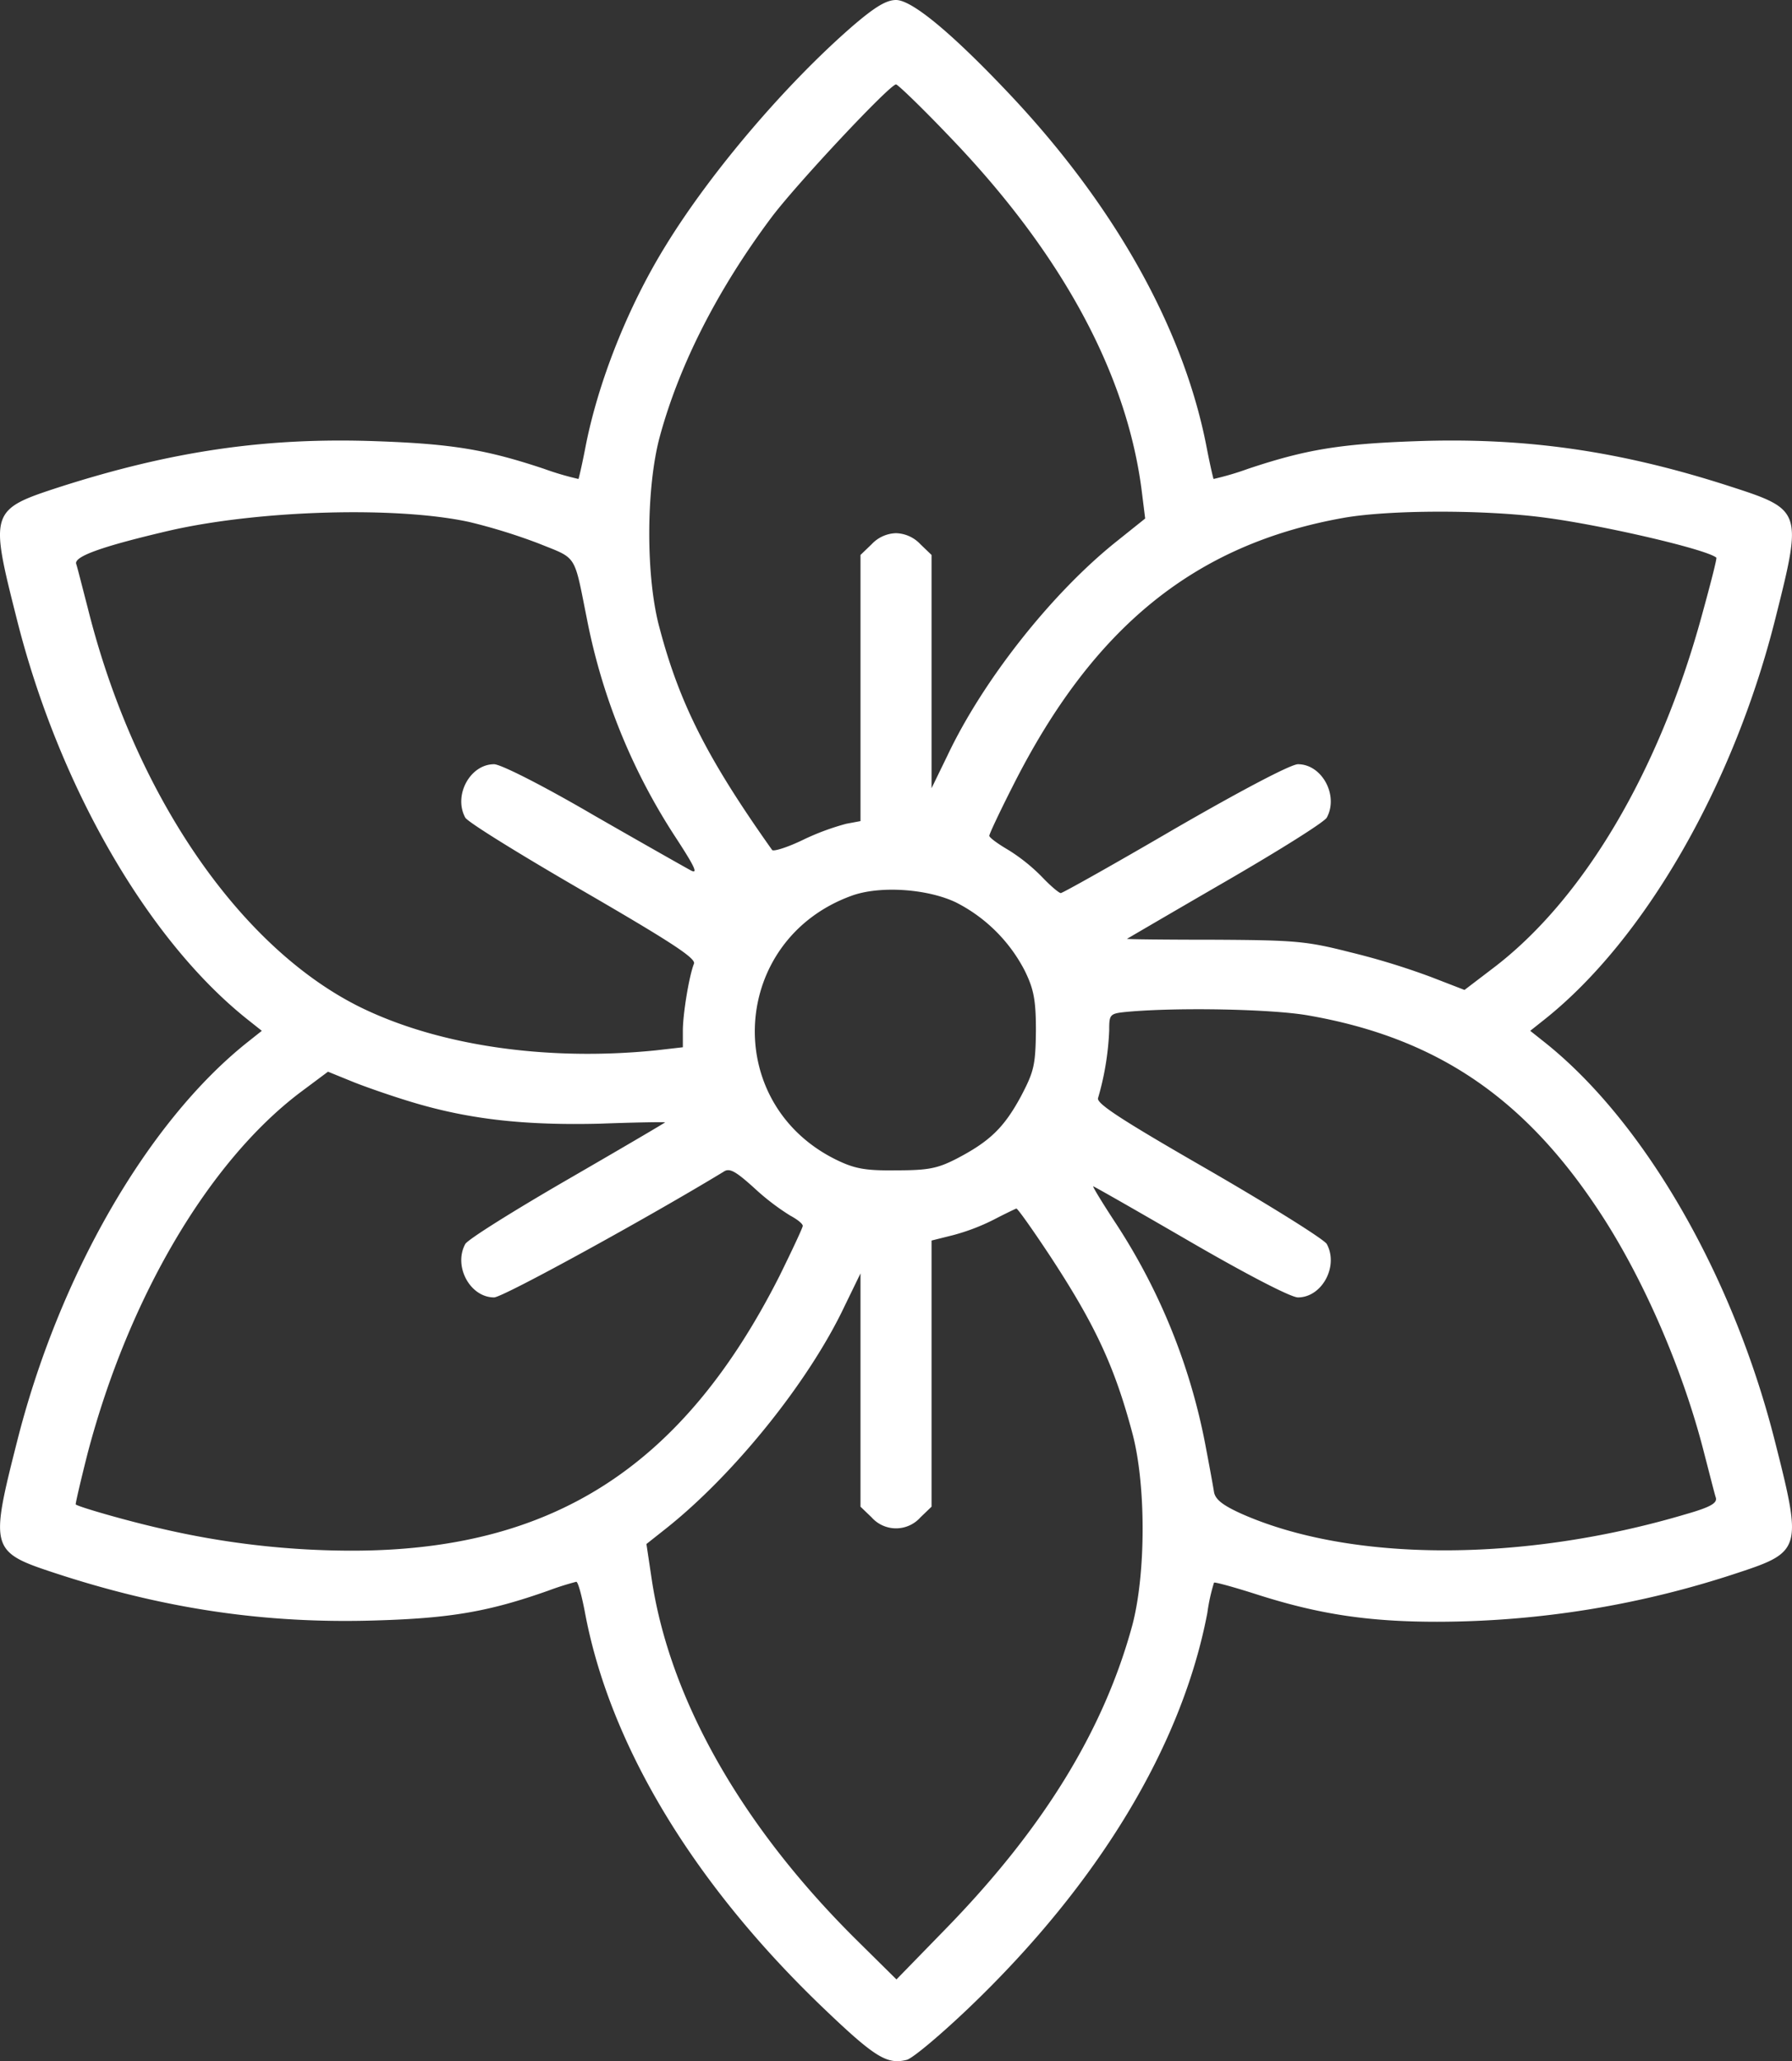 <svg xmlns="http://www.w3.org/2000/svg" width="403.493" height="463.894" viewBox="0 0 403.493 463.894"><rect x="0" y="0" width="403.493" height="463.894" fill="#333333" stroke="none"/><g transform="translate(-54.248 488)"><path d="M246.3-482.2c-15,13-32.1,33-42.3,49.7-8.5,13.8-15.2,30.8-18,45.5-.7,3.6-1.4,6.6-1.5,6.8a66.29,66.29,0,0,1-7.8-2.3c-12.9-4.3-20.6-5.6-37.7-6.2-24.8-.9-46,2.2-71.3,10.3-15.7,5.1-15.8,5.5-9.7,29.6,9.4,37.5,29.4,72.2,51.8,90.1l3.4,2.7-3.4,2.7C87.4-235.4,67.4-200.7,58-163.2c-6,23.6-5.8,24.5,8.2,29.1,24.8,8.2,47.9,11.6,72.8,10.8,16.8-.5,25.4-2,38.7-6.7a64.027,64.027,0,0,1,6.3-2c.4,0,1.2,3,1.9,6.6,5.5,29.9,24.4,61.3,53.8,89.4,11.6,11.1,14.3,12.7,18.7,11.6,1.3-.3,7.6-5.6,14-11.7,29.2-27.9,48-59,53.7-88.9a41.009,41.009,0,0,1,1.5-6.8c.1-.2,4.5,1,9.8,2.7,13.8,4.4,24.9,6.1,40.5,6.1a215.529,215.529,0,0,0,67.9-11.1c14-4.6,14.2-5.5,8.2-29.1-9.4-37.5-29.4-72.2-51.8-90.1l-3.4-2.7,3.4-2.7c22.4-17.9,42.4-52.6,51.8-90.1,6.1-24.2,6-24.5-10.1-29.7-24.7-8-46.1-11.1-70.9-10.2-17.1.6-24.8,1.9-37.7,6.2a66.289,66.289,0,0,1-7.8,2.3c-.1-.2-.8-3.2-1.5-6.8-5.1-26.9-20.8-54.9-44.9-80.3C268.2-480.9,259.5-488,256-488,253.8-488,251.2-486.4,246.3-482.2Zm21.8,25c25.4,26.4,40.1,53.7,43.3,80.3l.7,5.6-6.5,5.2c-14.4,11.5-29.9,31-38,48.1l-3.6,7.4v-52.5l-2.5-2.4A7.8,7.8,0,0,0,256-368a7.8,7.8,0,0,0-5.5,2.5l-2.5,2.4v59.9l-3.2.6a55.757,55.757,0,0,0-9.7,3.6c-3.5,1.7-6.7,2.7-7,2.3-14.4-20.3-20.8-32.8-25.3-49.8-3.2-11.5-3.1-31.7,0-43.2,4.4-16.2,13-33.1,25.1-49.3,5.6-7.5,26.7-30,28.1-30C256.4-469,261.9-463.7,268.1-457.2ZM160-370.5a129.985,129.985,0,0,1,15.5,4.8c8.9,3.6,7.9,2.1,11,17.5a137.805,137.805,0,0,0,19.9,48.7c4.3,6.6,5.1,8.3,3.4,7.4-1.3-.7-11.2-6.3-22-12.5C176.5-311.2,167-316,165.5-316c-5.4,0-9.2,7-6.5,12,.5,1,12.5,8.4,26.5,16.5,20,11.6,25.5,15.2,25,16.4-1.1,2.8-2.5,11.3-2.5,15.1v3.7l-6.1.7c-24.7,2.5-49.2-1.1-66.9-9.9-27.1-13.6-50.6-48-61-89.7-1.2-4.6-2.3-9-2.6-9.9-.5-1.7,6.1-4,21.1-7.5C112.7-373.2,143.6-374.1,160-370.5Zm242.1-1c13,1.7,36.3,7.1,38.6,9,.2.1-1.3,5.9-3.2,12.8-9.6,35.3-26.8,64.3-47.2,79.7l-6.3,4.8-7.5-2.9a162.747,162.747,0,0,0-18.3-5.6c-9.8-2.5-12.4-2.7-30.4-2.8-10.9,0-19.8-.1-19.8-.2,0,0,9.9-5.8,22-12.8S352.5-303,353-304c2.7-5-1.1-12-6.5-12-1.6,0-12.8,5.9-27.7,14.5-13.7,8-25.3,14.5-25.7,14.5s-2.3-1.6-4.2-3.6a40.685,40.685,0,0,0-7.6-6.1c-2.4-1.4-4.3-2.8-4.3-3.2s2.4-5.5,5.3-11.2c18-35.7,40.9-54.3,74.2-60.3C366.9-373.3,388.7-373.3,402.1-371.5ZM269.5-284.9A35.479,35.479,0,0,1,285-269.5c2,4.1,2.5,6.5,2.5,13.5-.1,7.7-.4,9.1-3.4,14.8-3.8,7-7,10.1-14.5,14-4.3,2.2-6.4,2.6-13.6,2.6-7,.1-9.4-.4-13.5-2.4-26-12.8-23.8-49.5,3.5-59.4C252.3-288.7,263-288,269.5-284.9Zm79.1,25.4c29,5,49,18.5,66.1,44.7,9.8,15,18.6,35.4,23.3,54,1.2,4.6,2.3,9,2.6,9.9.3,1.2-1.2,2.1-6.8,3.7-36.7,10.9-75.4,10.8-100-.1-4.2-1.9-5.9-3.2-6.2-4.9-.2-1.3-1.1-6.2-2-10.9a138.411,138.411,0,0,0-20-49.4c-3.1-4.7-5.4-8.5-5.2-8.5s10,5.6,21.9,12.5c12.6,7.3,22.6,12.5,24.2,12.5,5.4,0,9.2-7,6.5-12-.5-1-12.5-8.5-26.5-16.6-20-11.5-25.5-15.1-25-16.3a63.53,63.53,0,0,0,2.5-15.2c0-3.7.1-3.8,4.3-4.2C319.7-261.3,340.4-260.9,348.6-259.5ZM148.2-239.6c12.4,3.6,24.6,4.9,41.1,4.5,8.1-.3,14.7-.4,14.7-.3s-9.9,5.9-22,12.9S159.5-209,159-208c-2.7,5,1.1,12,6.5,12,2,0,35.1-18.2,51.7-28.3,1.3-.9,2.7-.1,6.9,3.7a53.06,53.06,0,0,0,8.1,6.2c1.5.8,2.8,1.8,2.8,2.3,0,.4-2.4,5.5-5.2,11.2-21.8,43.1-51.2,62-96.7,61.9a189.61,189.61,0,0,1-42.7-5c-7.5-1.7-18.3-4.8-19.1-5.4-.1-.1,1.1-5.3,2.7-11.6,9.2-34.9,27.2-65.5,47.8-81.1l6.3-4.7,5.9,2.4C137.3-243.1,143.7-240.9,148.2-239.6Zm142.5,34.3c10.1,15.4,14.5,24.8,18.5,39.8,3.1,11.5,3.1,31.6,0,43.3-6.4,23.5-19.9,45.6-41.9,68.2L256.1-42.5,247.5-51c-26-25.6-42.4-54.3-46.5-81.5l-1.2-8,4.3-3.4c15.3-12.1,32.2-33,40.3-50.1l3.6-7.4v52.5l2.5,2.4a7.349,7.349,0,0,0,11,0l2.5-2.4v-59.9l4.8-1.2a46.943,46.943,0,0,0,9.2-3.5c2.5-1.3,4.8-2.4,5.1-2.5C283.4-216,286.8-211.2,290.7-205.3Z" fill="#fff"/></g></svg>
